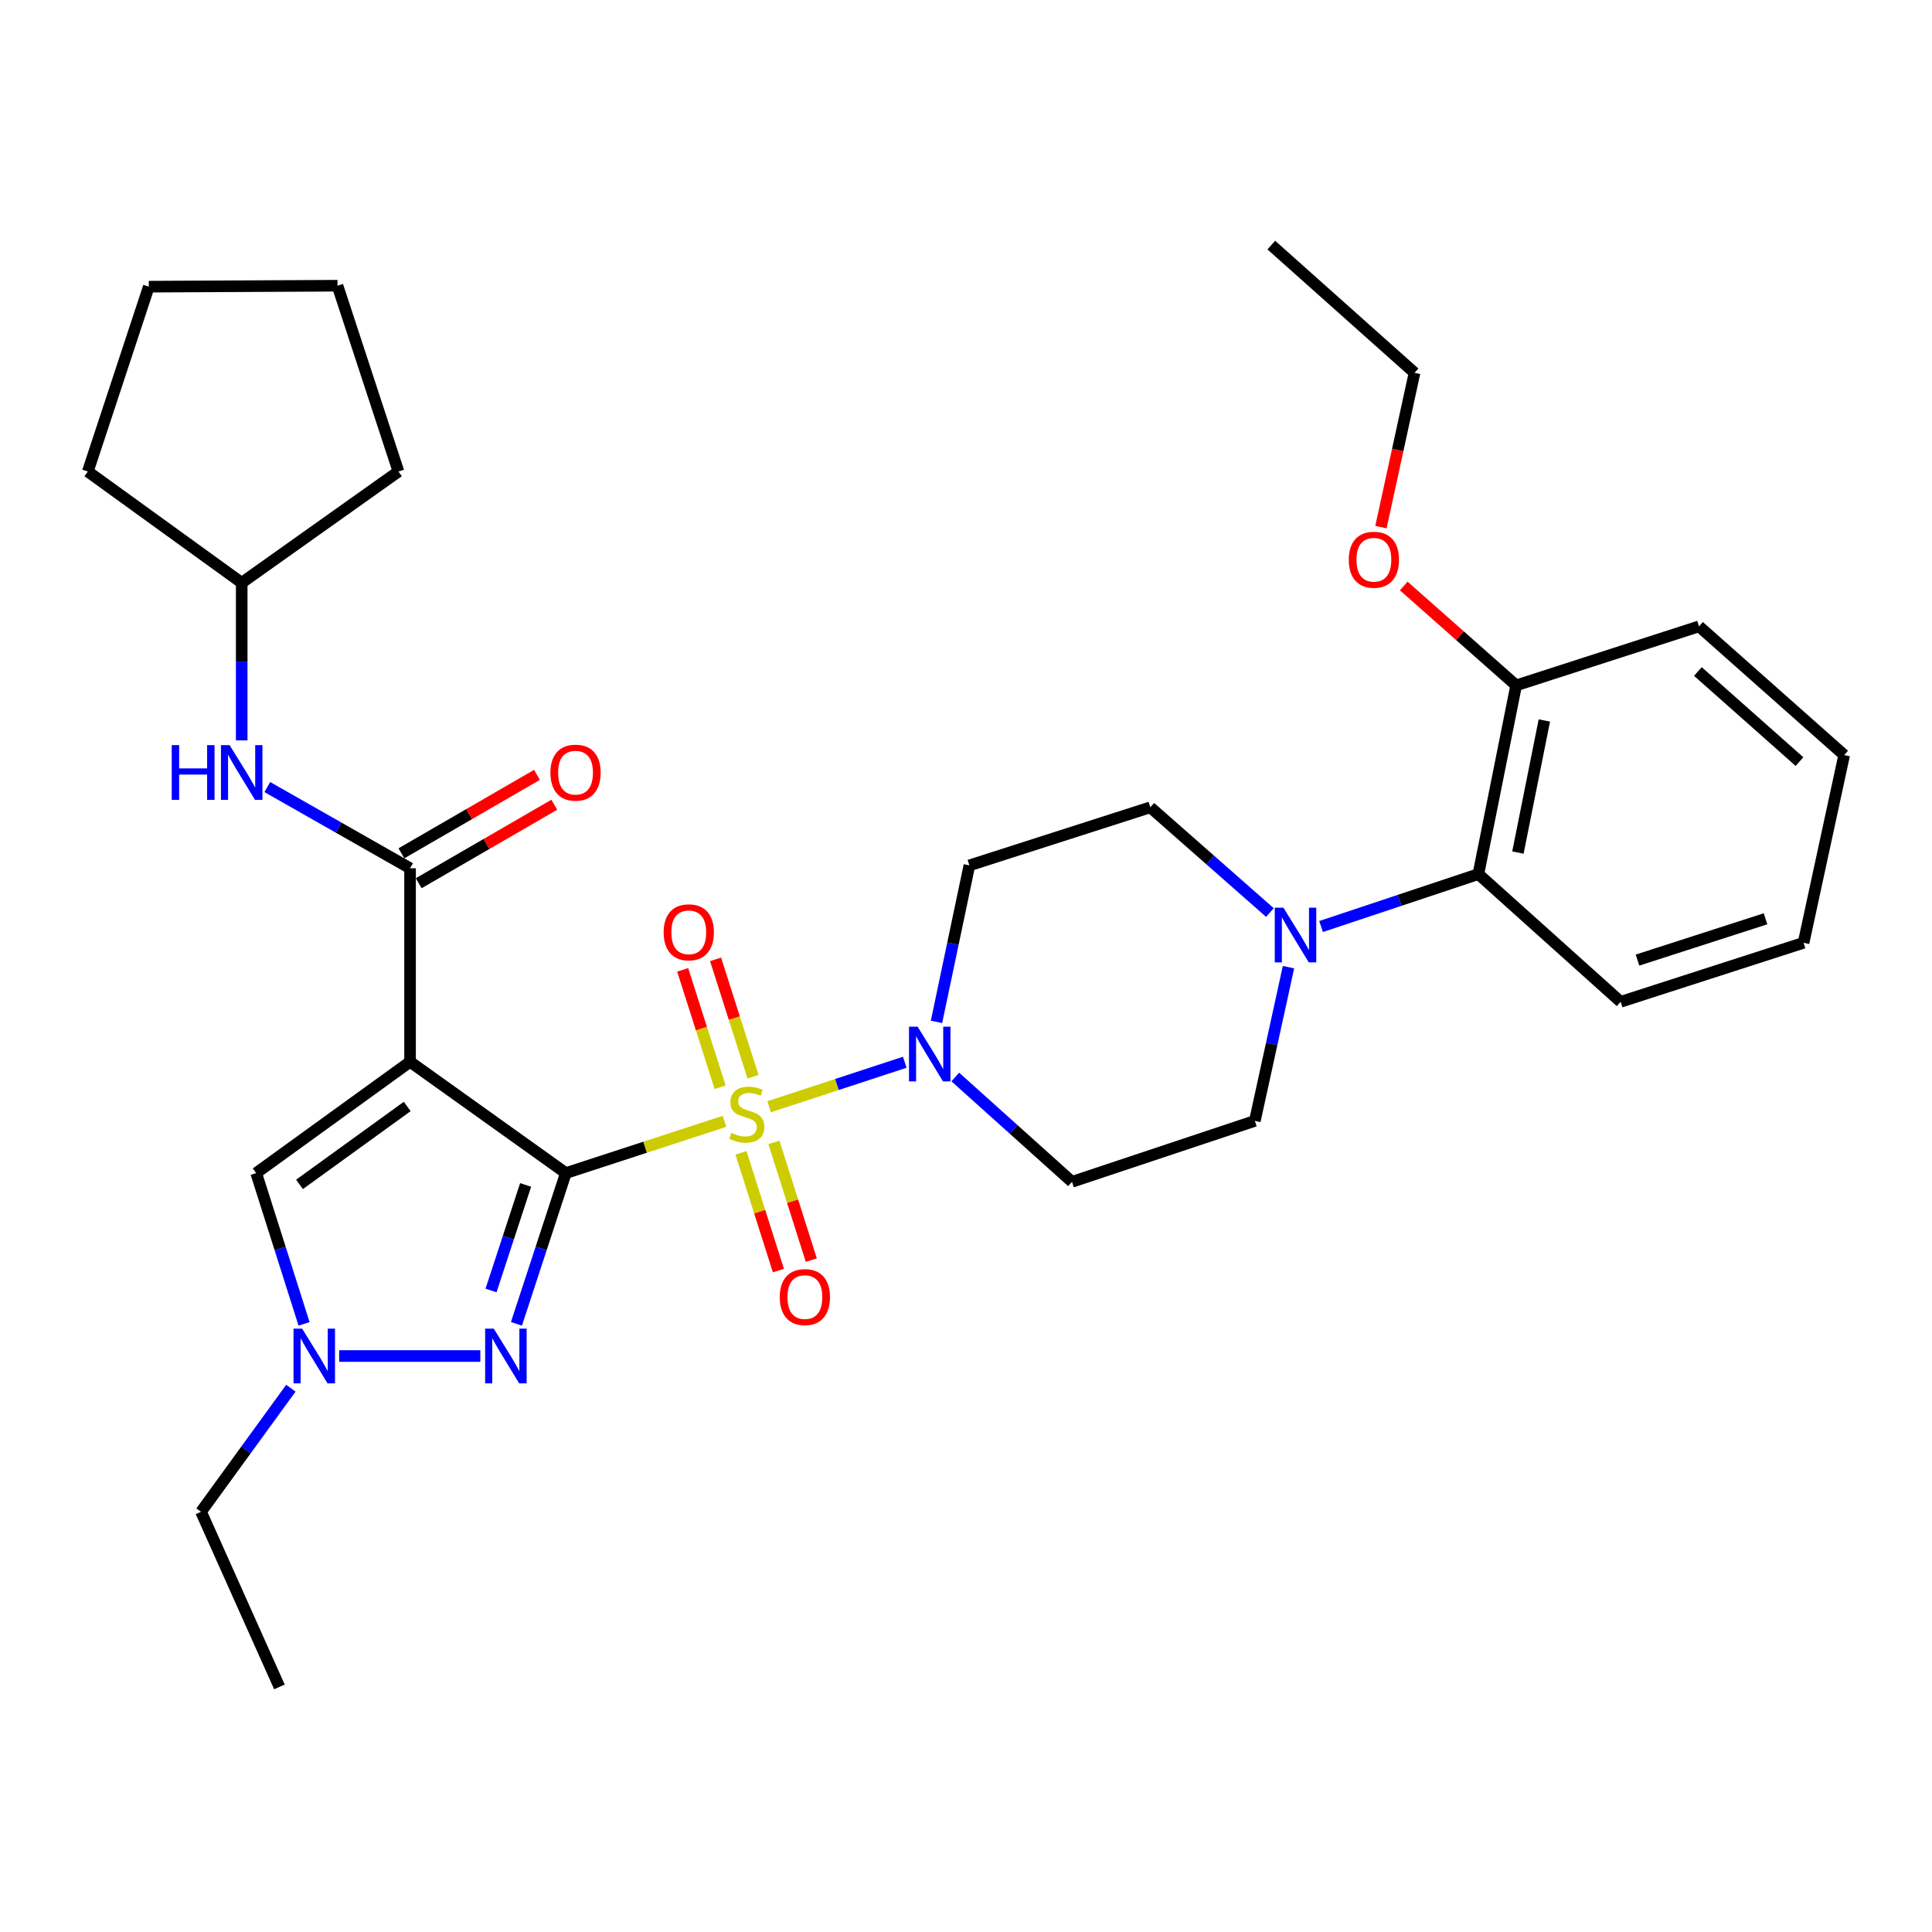 <?xml version='1.0' encoding='iso-8859-1'?>
<svg version='1.1' baseProfile='full'
              xmlns='http://www.w3.org/2000/svg'
                      xmlns:rdkit='http://www.rdkit.org/xml'
                      xmlns:xlink='http://www.w3.org/1999/xlink'
                  xml:space='preserve'
width='1000px' height='1000px' viewBox='0 0 1000 1000'>
<!-- END OF HEADER -->
<rect style='opacity:1.0;fill:#FFFFFF;stroke:none' width='1000' height='1000' x='0' y='0'> </rect>
<path class='bond-0' d='M 292.881,607.189 L 333.941,593.794' style='fill:none;fill-rule:evenodd;stroke:#000000;stroke-width:6px;stroke-linecap:butt;stroke-linejoin:miter;stroke-opacity:1' />
<path class='bond-0' d='M 333.941,593.794 L 375.002,580.399' style='fill:none;fill-rule:evenodd;stroke:#CCCC00;stroke-width:6px;stroke-linecap:butt;stroke-linejoin:miter;stroke-opacity:1' />
<path class='bond-1' d='M 292.881,607.189 L 212.246,549.583' style='fill:none;fill-rule:evenodd;stroke:#000000;stroke-width:6px;stroke-linecap:butt;stroke-linejoin:miter;stroke-opacity:1' />
<path class='bond-2' d='M 292.881,607.189 L 280.093,646.207' style='fill:none;fill-rule:evenodd;stroke:#000000;stroke-width:6px;stroke-linecap:butt;stroke-linejoin:miter;stroke-opacity:1' />
<path class='bond-2' d='M 280.093,646.207 L 267.306,685.225' style='fill:none;fill-rule:evenodd;stroke:#0000FF;stroke-width:6px;stroke-linecap:butt;stroke-linejoin:miter;stroke-opacity:1' />
<path class='bond-2' d='M 272.059,613.327 L 263.108,640.64' style='fill:none;fill-rule:evenodd;stroke:#000000;stroke-width:6px;stroke-linecap:butt;stroke-linejoin:miter;stroke-opacity:1' />
<path class='bond-2' d='M 263.108,640.64 L 254.156,667.952' style='fill:none;fill-rule:evenodd;stroke:#0000FF;stroke-width:6px;stroke-linecap:butt;stroke-linejoin:miter;stroke-opacity:1' />
<path class='bond-3' d='M 398.116,572.838 L 433.21,561.329' style='fill:none;fill-rule:evenodd;stroke:#CCCC00;stroke-width:6px;stroke-linecap:butt;stroke-linejoin:miter;stroke-opacity:1' />
<path class='bond-3' d='M 433.21,561.329 L 468.305,549.82' style='fill:none;fill-rule:evenodd;stroke:#0000FF;stroke-width:6px;stroke-linecap:butt;stroke-linejoin:miter;stroke-opacity:1' />
<path class='bond-9' d='M 383.54,596.701 L 393.218,627.174' style='fill:none;fill-rule:evenodd;stroke:#CCCC00;stroke-width:6px;stroke-linecap:butt;stroke-linejoin:miter;stroke-opacity:1' />
<path class='bond-9' d='M 393.218,627.174 L 402.895,657.648' style='fill:none;fill-rule:evenodd;stroke:#FF0000;stroke-width:6px;stroke-linecap:butt;stroke-linejoin:miter;stroke-opacity:1' />
<path class='bond-9' d='M 400.577,591.291 L 410.254,621.764' style='fill:none;fill-rule:evenodd;stroke:#CCCC00;stroke-width:6px;stroke-linecap:butt;stroke-linejoin:miter;stroke-opacity:1' />
<path class='bond-9' d='M 410.254,621.764 L 419.931,652.237' style='fill:none;fill-rule:evenodd;stroke:#FF0000;stroke-width:6px;stroke-linecap:butt;stroke-linejoin:miter;stroke-opacity:1' />
<path class='bond-10' d='M 389.766,557.326 L 380.072,526.944' style='fill:none;fill-rule:evenodd;stroke:#CCCC00;stroke-width:6px;stroke-linecap:butt;stroke-linejoin:miter;stroke-opacity:1' />
<path class='bond-10' d='M 380.072,526.944 L 370.379,496.561' style='fill:none;fill-rule:evenodd;stroke:#FF0000;stroke-width:6px;stroke-linecap:butt;stroke-linejoin:miter;stroke-opacity:1' />
<path class='bond-10' d='M 372.737,562.759 L 363.043,532.377' style='fill:none;fill-rule:evenodd;stroke:#CCCC00;stroke-width:6px;stroke-linecap:butt;stroke-linejoin:miter;stroke-opacity:1' />
<path class='bond-10' d='M 363.043,532.377 L 353.35,501.995' style='fill:none;fill-rule:evenodd;stroke:#FF0000;stroke-width:6px;stroke-linecap:butt;stroke-linejoin:miter;stroke-opacity:1' />
<path class='bond-4' d='M 212.246,549.583 L 212.246,449.414' style='fill:none;fill-rule:evenodd;stroke:#000000;stroke-width:6px;stroke-linecap:butt;stroke-linejoin:miter;stroke-opacity:1' />
<path class='bond-6' d='M 212.246,549.583 L 132.604,607.189' style='fill:none;fill-rule:evenodd;stroke:#000000;stroke-width:6px;stroke-linecap:butt;stroke-linejoin:miter;stroke-opacity:1' />
<path class='bond-6' d='M 210.776,572.707 L 155.026,613.031' style='fill:none;fill-rule:evenodd;stroke:#000000;stroke-width:6px;stroke-linecap:butt;stroke-linejoin:miter;stroke-opacity:1' />
<path class='bond-5' d='M 248.629,701.876 L 175.553,701.876' style='fill:none;fill-rule:evenodd;stroke:#0000FF;stroke-width:6px;stroke-linecap:butt;stroke-linejoin:miter;stroke-opacity:1' />
<path class='bond-12' d='M 484.732,528.926 L 493.245,488.425' style='fill:none;fill-rule:evenodd;stroke:#0000FF;stroke-width:6px;stroke-linecap:butt;stroke-linejoin:miter;stroke-opacity:1' />
<path class='bond-12' d='M 493.245,488.425 L 501.758,447.925' style='fill:none;fill-rule:evenodd;stroke:#000000;stroke-width:6px;stroke-linecap:butt;stroke-linejoin:miter;stroke-opacity:1' />
<path class='bond-13' d='M 494.446,557.449 L 524.651,584.578' style='fill:none;fill-rule:evenodd;stroke:#0000FF;stroke-width:6px;stroke-linecap:butt;stroke-linejoin:miter;stroke-opacity:1' />
<path class='bond-13' d='M 524.651,584.578 L 554.856,611.707' style='fill:none;fill-rule:evenodd;stroke:#000000;stroke-width:6px;stroke-linecap:butt;stroke-linejoin:miter;stroke-opacity:1' />
<path class='bond-8' d='M 212.246,449.414 L 175.299,428.396' style='fill:none;fill-rule:evenodd;stroke:#000000;stroke-width:6px;stroke-linecap:butt;stroke-linejoin:miter;stroke-opacity:1' />
<path class='bond-8' d='M 175.299,428.396 L 138.353,407.377' style='fill:none;fill-rule:evenodd;stroke:#0000FF;stroke-width:6px;stroke-linecap:butt;stroke-linejoin:miter;stroke-opacity:1' />
<path class='bond-16' d='M 216.723,457.15 L 251.811,436.841' style='fill:none;fill-rule:evenodd;stroke:#000000;stroke-width:6px;stroke-linecap:butt;stroke-linejoin:miter;stroke-opacity:1' />
<path class='bond-16' d='M 251.811,436.841 L 286.899,416.533' style='fill:none;fill-rule:evenodd;stroke:#FF0000;stroke-width:6px;stroke-linecap:butt;stroke-linejoin:miter;stroke-opacity:1' />
<path class='bond-16' d='M 207.769,441.679 L 242.857,421.371' style='fill:none;fill-rule:evenodd;stroke:#000000;stroke-width:6px;stroke-linecap:butt;stroke-linejoin:miter;stroke-opacity:1' />
<path class='bond-16' d='M 242.857,421.371 L 277.945,401.063' style='fill:none;fill-rule:evenodd;stroke:#FF0000;stroke-width:6px;stroke-linecap:butt;stroke-linejoin:miter;stroke-opacity:1' />
<path class='bond-19' d='M 150.558,718.528 L 127.306,750.514' style='fill:none;fill-rule:evenodd;stroke:#0000FF;stroke-width:6px;stroke-linecap:butt;stroke-linejoin:miter;stroke-opacity:1' />
<path class='bond-19' d='M 127.306,750.514 L 104.054,782.501' style='fill:none;fill-rule:evenodd;stroke:#000000;stroke-width:6px;stroke-linecap:butt;stroke-linejoin:miter;stroke-opacity:1' />
<path class='bond-32' d='M 157.38,685.232 L 144.992,646.211' style='fill:none;fill-rule:evenodd;stroke:#0000FF;stroke-width:6px;stroke-linecap:butt;stroke-linejoin:miter;stroke-opacity:1' />
<path class='bond-32' d='M 144.992,646.211 L 132.604,607.189' style='fill:none;fill-rule:evenodd;stroke:#000000;stroke-width:6px;stroke-linecap:butt;stroke-linejoin:miter;stroke-opacity:1' />
<path class='bond-7' d='M 666.918,500.604 L 658.216,540.381' style='fill:none;fill-rule:evenodd;stroke:#0000FF;stroke-width:6px;stroke-linecap:butt;stroke-linejoin:miter;stroke-opacity:1' />
<path class='bond-7' d='M 658.216,540.381 L 649.513,580.158' style='fill:none;fill-rule:evenodd;stroke:#000000;stroke-width:6px;stroke-linecap:butt;stroke-linejoin:miter;stroke-opacity:1' />
<path class='bond-11' d='M 683.789,479.571 L 724.501,466.002' style='fill:none;fill-rule:evenodd;stroke:#0000FF;stroke-width:6px;stroke-linecap:butt;stroke-linejoin:miter;stroke-opacity:1' />
<path class='bond-11' d='M 724.501,466.002 L 765.212,452.433' style='fill:none;fill-rule:evenodd;stroke:#000000;stroke-width:6px;stroke-linecap:butt;stroke-linejoin:miter;stroke-opacity:1' />
<path class='bond-33' d='M 657.313,472.331 L 626.362,445.098' style='fill:none;fill-rule:evenodd;stroke:#0000FF;stroke-width:6px;stroke-linecap:butt;stroke-linejoin:miter;stroke-opacity:1' />
<path class='bond-33' d='M 626.362,445.098 L 595.412,417.865' style='fill:none;fill-rule:evenodd;stroke:#000000;stroke-width:6px;stroke-linecap:butt;stroke-linejoin:miter;stroke-opacity:1' />
<path class='bond-18' d='M 125.107,383.227 L 125.107,342.443' style='fill:none;fill-rule:evenodd;stroke:#0000FF;stroke-width:6px;stroke-linecap:butt;stroke-linejoin:miter;stroke-opacity:1' />
<path class='bond-18' d='M 125.107,342.443 L 125.107,301.66' style='fill:none;fill-rule:evenodd;stroke:#000000;stroke-width:6px;stroke-linecap:butt;stroke-linejoin:miter;stroke-opacity:1' />
<path class='bond-17' d='M 765.212,452.433 L 784.755,354.758' style='fill:none;fill-rule:evenodd;stroke:#000000;stroke-width:6px;stroke-linecap:butt;stroke-linejoin:miter;stroke-opacity:1' />
<path class='bond-17' d='M 785.671,441.289 L 799.351,372.916' style='fill:none;fill-rule:evenodd;stroke:#000000;stroke-width:6px;stroke-linecap:butt;stroke-linejoin:miter;stroke-opacity:1' />
<path class='bond-21' d='M 765.212,452.433 L 838.846,518.54' style='fill:none;fill-rule:evenodd;stroke:#000000;stroke-width:6px;stroke-linecap:butt;stroke-linejoin:miter;stroke-opacity:1' />
<path class='bond-14' d='M 501.758,447.925 L 595.412,417.865' style='fill:none;fill-rule:evenodd;stroke:#000000;stroke-width:6px;stroke-linecap:butt;stroke-linejoin:miter;stroke-opacity:1' />
<path class='bond-15' d='M 554.856,611.707 L 649.513,580.158' style='fill:none;fill-rule:evenodd;stroke:#000000;stroke-width:6px;stroke-linecap:butt;stroke-linejoin:miter;stroke-opacity:1' />
<path class='bond-20' d='M 784.755,354.758 L 755.667,329.035' style='fill:none;fill-rule:evenodd;stroke:#000000;stroke-width:6px;stroke-linecap:butt;stroke-linejoin:miter;stroke-opacity:1' />
<path class='bond-20' d='M 755.667,329.035 L 726.578,303.313' style='fill:none;fill-rule:evenodd;stroke:#FF0000;stroke-width:6px;stroke-linecap:butt;stroke-linejoin:miter;stroke-opacity:1' />
<path class='bond-22' d='M 784.755,354.758 L 879.412,324.202' style='fill:none;fill-rule:evenodd;stroke:#000000;stroke-width:6px;stroke-linecap:butt;stroke-linejoin:miter;stroke-opacity:1' />
<path class='bond-24' d='M 125.107,301.66 L 206.238,244.053' style='fill:none;fill-rule:evenodd;stroke:#000000;stroke-width:6px;stroke-linecap:butt;stroke-linejoin:miter;stroke-opacity:1' />
<path class='bond-25' d='M 125.107,301.66 L 45.455,244.053' style='fill:none;fill-rule:evenodd;stroke:#000000;stroke-width:6px;stroke-linecap:butt;stroke-linejoin:miter;stroke-opacity:1' />
<path class='bond-26' d='M 104.054,782.501 L 144.63,873.146' style='fill:none;fill-rule:evenodd;stroke:#000000;stroke-width:6px;stroke-linecap:butt;stroke-linejoin:miter;stroke-opacity:1' />
<path class='bond-23' d='M 714.775,272.85 L 723.464,232.911' style='fill:none;fill-rule:evenodd;stroke:#FF0000;stroke-width:6px;stroke-linecap:butt;stroke-linejoin:miter;stroke-opacity:1' />
<path class='bond-23' d='M 723.464,232.911 L 732.154,192.971' style='fill:none;fill-rule:evenodd;stroke:#000000;stroke-width:6px;stroke-linecap:butt;stroke-linejoin:miter;stroke-opacity:1' />
<path class='bond-28' d='M 838.846,518.54 L 933.523,487.994' style='fill:none;fill-rule:evenodd;stroke:#000000;stroke-width:6px;stroke-linecap:butt;stroke-linejoin:miter;stroke-opacity:1' />
<path class='bond-28' d='M 847.559,496.947 L 913.833,475.565' style='fill:none;fill-rule:evenodd;stroke:#000000;stroke-width:6px;stroke-linecap:butt;stroke-linejoin:miter;stroke-opacity:1' />
<path class='bond-35' d='M 879.412,324.202 L 954.545,390.825' style='fill:none;fill-rule:evenodd;stroke:#000000;stroke-width:6px;stroke-linecap:butt;stroke-linejoin:miter;stroke-opacity:1' />
<path class='bond-35' d='M 878.823,347.569 L 931.416,394.205' style='fill:none;fill-rule:evenodd;stroke:#000000;stroke-width:6px;stroke-linecap:butt;stroke-linejoin:miter;stroke-opacity:1' />
<path class='bond-27' d='M 732.154,192.971 L 658.023,126.854' style='fill:none;fill-rule:evenodd;stroke:#000000;stroke-width:6px;stroke-linecap:butt;stroke-linejoin:miter;stroke-opacity:1' />
<path class='bond-31' d='M 206.238,244.053 L 174.689,147.887' style='fill:none;fill-rule:evenodd;stroke:#000000;stroke-width:6px;stroke-linecap:butt;stroke-linejoin:miter;stroke-opacity:1' />
<path class='bond-30' d='M 45.455,244.053 L 77.023,148.383' style='fill:none;fill-rule:evenodd;stroke:#000000;stroke-width:6px;stroke-linecap:butt;stroke-linejoin:miter;stroke-opacity:1' />
<path class='bond-29' d='M 933.523,487.994 L 954.545,390.825' style='fill:none;fill-rule:evenodd;stroke:#000000;stroke-width:6px;stroke-linecap:butt;stroke-linejoin:miter;stroke-opacity:1' />
<path class='bond-34' d='M 77.023,148.383 L 174.689,147.887' style='fill:none;fill-rule:evenodd;stroke:#000000;stroke-width:6px;stroke-linecap:butt;stroke-linejoin:miter;stroke-opacity:1' />
<path  class='atom-1' d='M 378.545 586.353
Q 378.865 586.473, 380.185 587.033
Q 381.505 587.593, 382.945 587.953
Q 384.425 588.273, 385.865 588.273
Q 388.545 588.273, 390.105 586.993
Q 391.665 585.673, 391.665 583.393
Q 391.665 581.833, 390.865 580.873
Q 390.105 579.913, 388.905 579.393
Q 387.705 578.873, 385.705 578.273
Q 383.185 577.513, 381.665 576.793
Q 380.185 576.073, 379.105 574.553
Q 378.065 573.033, 378.065 570.473
Q 378.065 566.913, 380.465 564.713
Q 382.905 562.513, 387.705 562.513
Q 390.985 562.513, 394.705 564.073
L 393.785 567.153
Q 390.385 565.753, 387.825 565.753
Q 385.065 565.753, 383.545 566.913
Q 382.025 568.033, 382.065 569.993
Q 382.065 571.513, 382.825 572.433
Q 383.625 573.353, 384.745 573.873
Q 385.905 574.393, 387.825 574.993
Q 390.385 575.793, 391.905 576.593
Q 393.425 577.393, 394.505 579.033
Q 395.625 580.633, 395.625 583.393
Q 395.625 587.313, 392.985 589.433
Q 390.385 591.513, 386.025 591.513
Q 383.505 591.513, 381.585 590.953
Q 379.705 590.433, 377.465 589.513
L 378.545 586.353
' fill='#CCCC00'/>
<path  class='atom-3' d='M 255.588 687.716
L 264.868 702.716
Q 265.788 704.196, 267.268 706.876
Q 268.748 709.556, 268.828 709.716
L 268.828 687.716
L 272.588 687.716
L 272.588 716.036
L 268.708 716.036
L 258.748 699.636
Q 257.588 697.716, 256.348 695.516
Q 255.148 693.316, 254.788 692.636
L 254.788 716.036
L 251.108 716.036
L 251.108 687.716
L 255.588 687.716
' fill='#0000FF'/>
<path  class='atom-4' d='M 474.971 531.421
L 484.251 546.421
Q 485.171 547.901, 486.651 550.581
Q 488.131 553.261, 488.211 553.421
L 488.211 531.421
L 491.971 531.421
L 491.971 559.741
L 488.091 559.741
L 478.131 543.341
Q 476.971 541.421, 475.731 539.221
Q 474.531 537.021, 474.171 536.341
L 474.171 559.741
L 470.491 559.741
L 470.491 531.421
L 474.971 531.421
' fill='#0000FF'/>
<path  class='atom-6' d='M 156.403 687.716
L 165.683 702.716
Q 166.603 704.196, 168.083 706.876
Q 169.563 709.556, 169.643 709.716
L 169.643 687.716
L 173.403 687.716
L 173.403 716.036
L 169.523 716.036
L 159.563 699.636
Q 158.403 697.716, 157.163 695.516
Q 155.963 693.316, 155.603 692.636
L 155.603 716.036
L 151.923 716.036
L 151.923 687.716
L 156.403 687.716
' fill='#0000FF'/>
<path  class='atom-8' d='M 664.295 469.822
L 673.575 484.822
Q 674.495 486.302, 675.975 488.982
Q 677.455 491.662, 677.535 491.822
L 677.535 469.822
L 681.295 469.822
L 681.295 498.142
L 677.415 498.142
L 667.455 481.742
Q 666.295 479.822, 665.055 477.622
Q 663.855 475.422, 663.495 474.742
L 663.495 498.142
L 659.815 498.142
L 659.815 469.822
L 664.295 469.822
' fill='#0000FF'/>
<path  class='atom-9' d='M 88.886 385.682
L 92.727 385.682
L 92.727 397.722
L 107.207 397.722
L 107.207 385.682
L 111.047 385.682
L 111.047 414.002
L 107.207 414.002
L 107.207 400.922
L 92.727 400.922
L 92.727 414.002
L 88.886 414.002
L 88.886 385.682
' fill='#0000FF'/>
<path  class='atom-9' d='M 118.847 385.682
L 128.127 400.682
Q 129.047 402.162, 130.527 404.842
Q 132.007 407.522, 132.087 407.682
L 132.087 385.682
L 135.847 385.682
L 135.847 414.002
L 131.967 414.002
L 122.007 397.602
Q 120.847 395.682, 119.607 393.482
Q 118.407 391.282, 118.047 390.602
L 118.047 414.002
L 114.367 414.002
L 114.367 385.682
L 118.847 385.682
' fill='#0000FF'/>
<path  class='atom-10' d='M 403.604 671.37
Q 403.604 664.57, 406.964 660.77
Q 410.324 656.97, 416.604 656.97
Q 422.884 656.97, 426.244 660.77
Q 429.604 664.57, 429.604 671.37
Q 429.604 678.25, 426.204 682.17
Q 422.804 686.05, 416.604 686.05
Q 410.364 686.05, 406.964 682.17
Q 403.604 678.29, 403.604 671.37
M 416.604 682.85
Q 420.924 682.85, 423.244 679.97
Q 425.604 677.05, 425.604 671.37
Q 425.604 665.81, 423.244 663.01
Q 420.924 660.17, 416.604 660.17
Q 412.284 660.17, 409.924 662.97
Q 407.604 665.77, 407.604 671.37
Q 407.604 677.09, 409.924 679.97
Q 412.284 682.85, 416.604 682.85
' fill='#FF0000'/>
<path  class='atom-11' d='M 343.505 482.563
Q 343.505 475.763, 346.865 471.963
Q 350.225 468.163, 356.505 468.163
Q 362.785 468.163, 366.145 471.963
Q 369.505 475.763, 369.505 482.563
Q 369.505 489.443, 366.105 493.363
Q 362.705 497.243, 356.505 497.243
Q 350.265 497.243, 346.865 493.363
Q 343.505 489.483, 343.505 482.563
M 356.505 494.043
Q 360.825 494.043, 363.145 491.163
Q 365.505 488.243, 365.505 482.563
Q 365.505 477.003, 363.145 474.203
Q 360.825 471.363, 356.505 471.363
Q 352.185 471.363, 349.825 474.163
Q 347.505 476.963, 347.505 482.563
Q 347.505 488.283, 349.825 491.163
Q 352.185 494.043, 356.505 494.043
' fill='#FF0000'/>
<path  class='atom-17' d='M 284.896 399.922
Q 284.896 393.122, 288.256 389.322
Q 291.616 385.522, 297.896 385.522
Q 304.176 385.522, 307.536 389.322
Q 310.896 393.122, 310.896 399.922
Q 310.896 406.802, 307.496 410.722
Q 304.096 414.602, 297.896 414.602
Q 291.656 414.602, 288.256 410.722
Q 284.896 406.842, 284.896 399.922
M 297.896 411.402
Q 302.216 411.402, 304.536 408.522
Q 306.896 405.602, 306.896 399.922
Q 306.896 394.362, 304.536 391.562
Q 302.216 388.722, 297.896 388.722
Q 293.576 388.722, 291.216 391.522
Q 288.896 394.322, 288.896 399.922
Q 288.896 405.642, 291.216 408.522
Q 293.576 411.402, 297.896 411.402
' fill='#FF0000'/>
<path  class='atom-21' d='M 698.121 289.724
Q 698.121 282.924, 701.481 279.124
Q 704.841 275.324, 711.121 275.324
Q 717.401 275.324, 720.761 279.124
Q 724.121 282.924, 724.121 289.724
Q 724.121 296.604, 720.721 300.524
Q 717.321 304.404, 711.121 304.404
Q 704.881 304.404, 701.481 300.524
Q 698.121 296.644, 698.121 289.724
M 711.121 301.204
Q 715.441 301.204, 717.761 298.324
Q 720.121 295.404, 720.121 289.724
Q 720.121 284.164, 717.761 281.364
Q 715.441 278.524, 711.121 278.524
Q 706.801 278.524, 704.441 281.324
Q 702.121 284.124, 702.121 289.724
Q 702.121 295.444, 704.441 298.324
Q 706.801 301.204, 711.121 301.204
' fill='#FF0000'/>
</svg>

